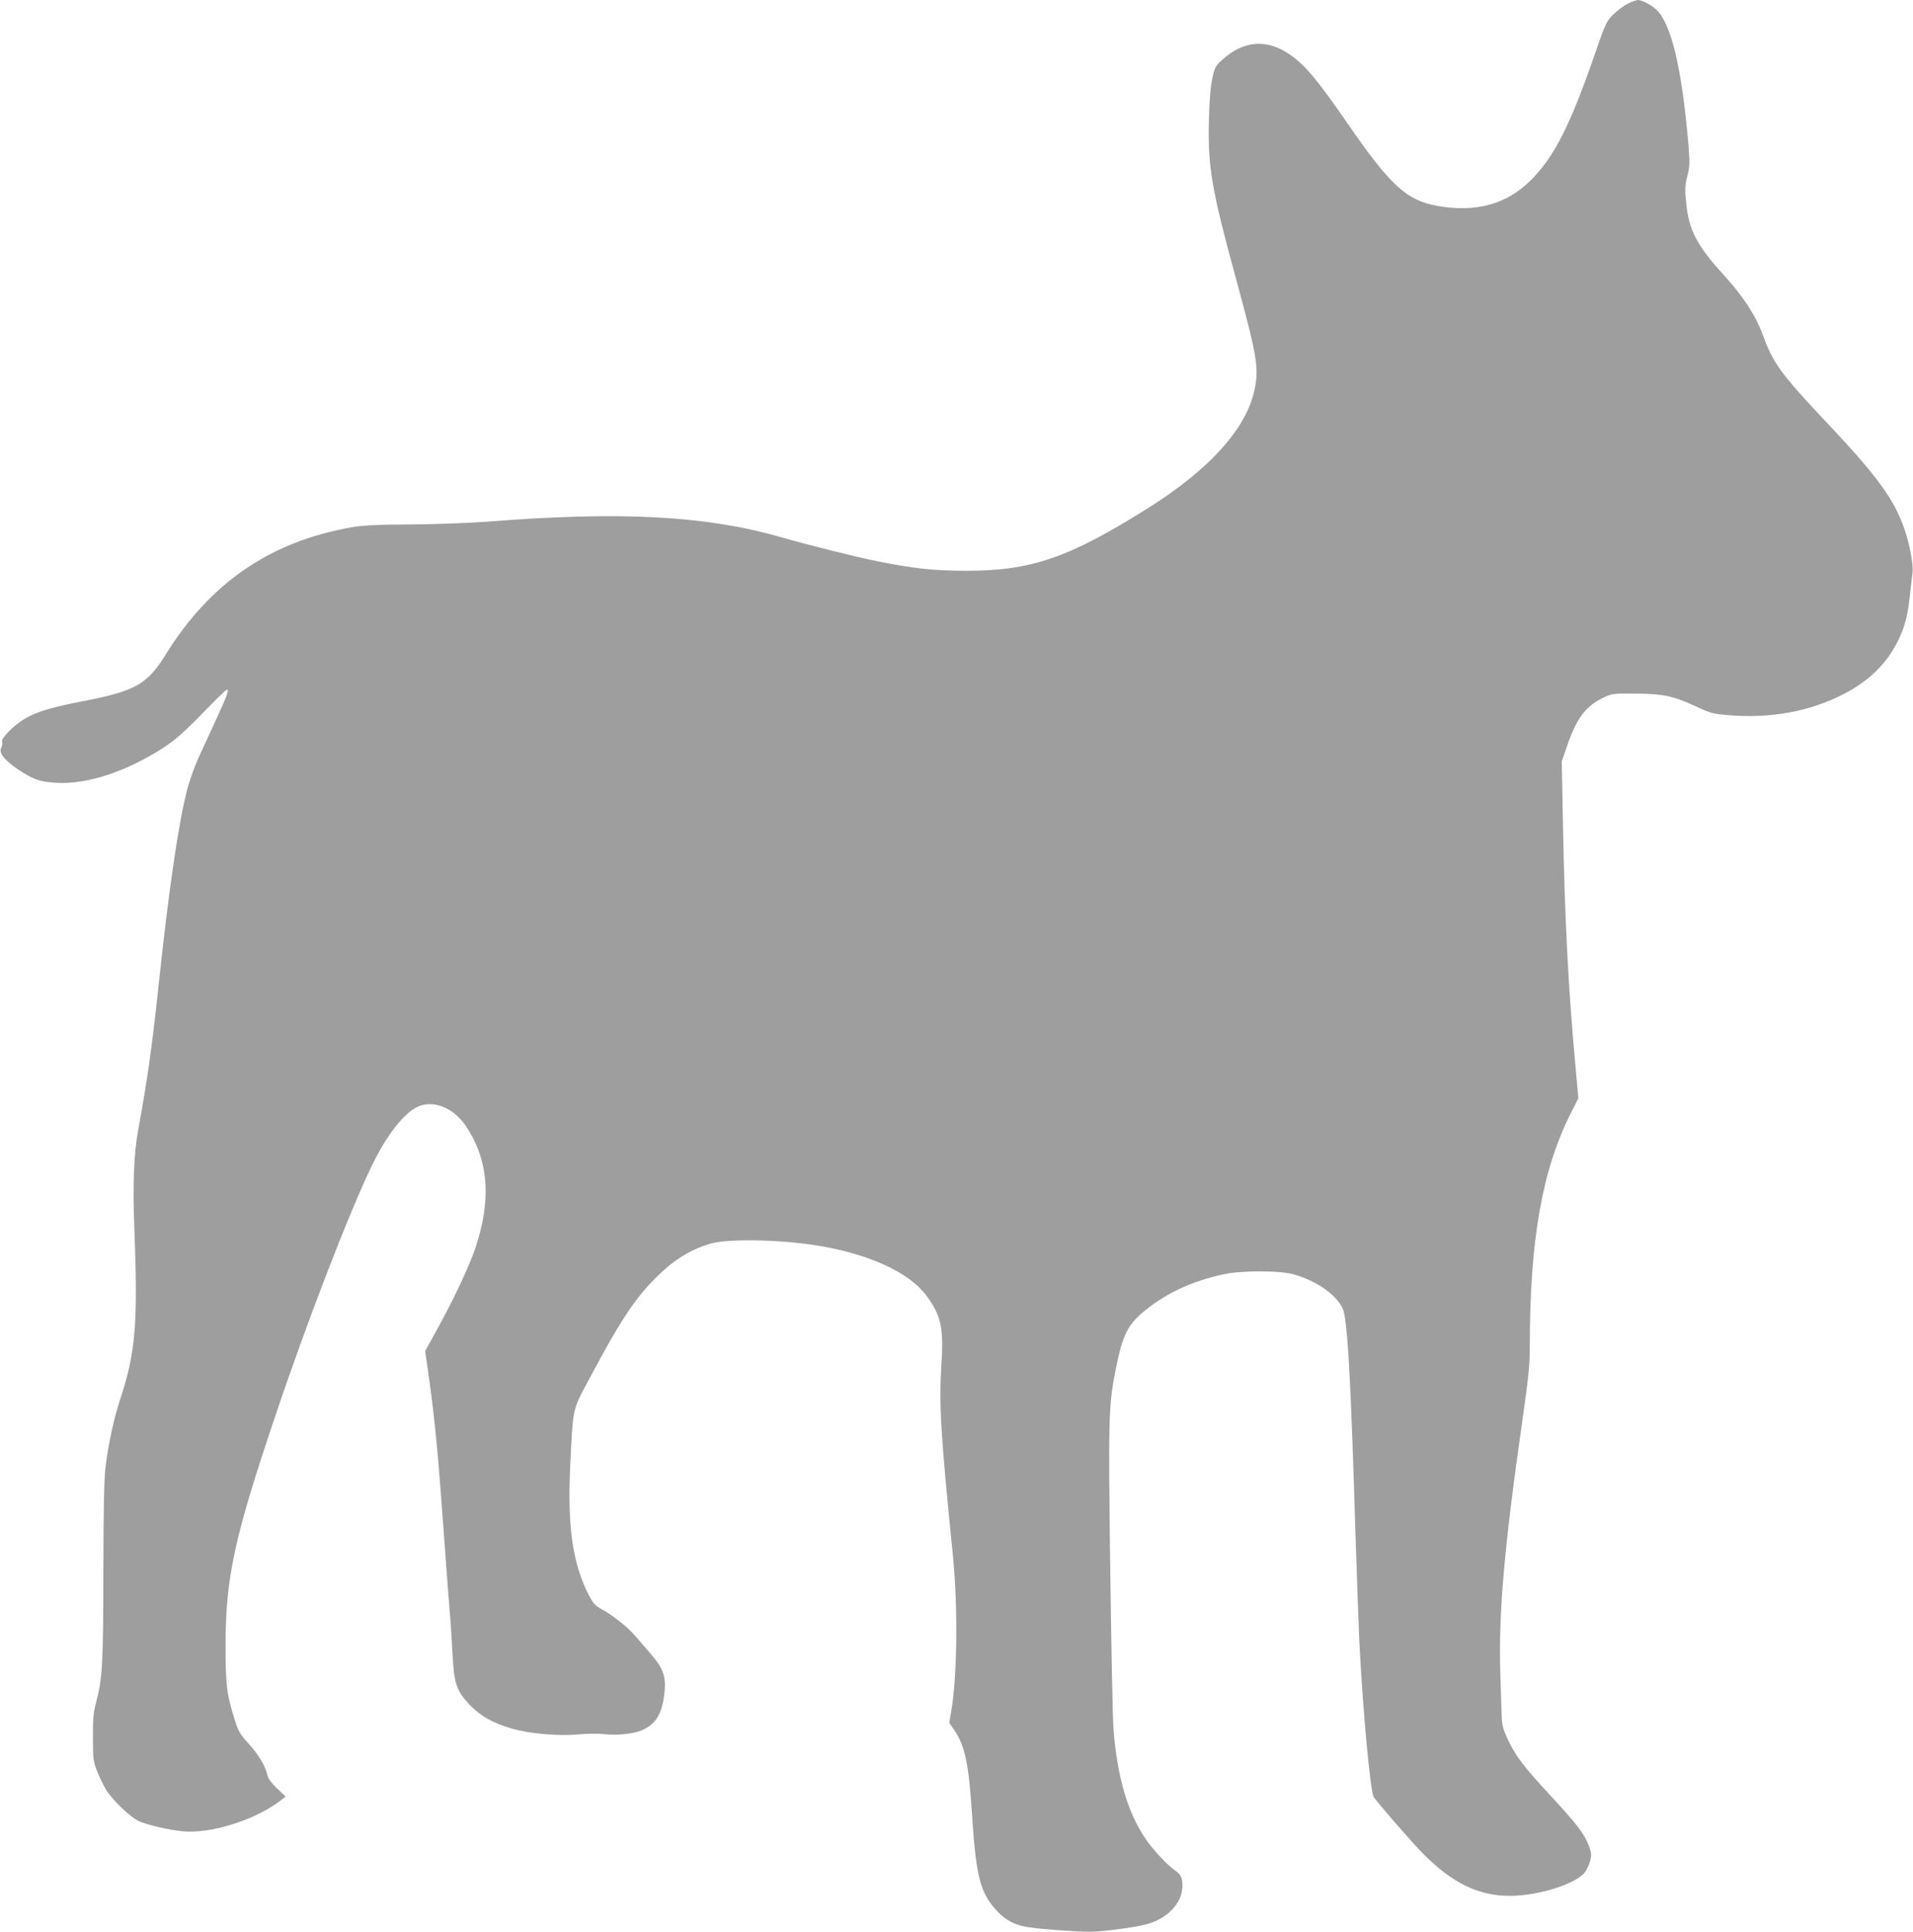 <?xml version="1.0" standalone="no"?>
<!DOCTYPE svg PUBLIC "-//W3C//DTD SVG 20010904//EN"
 "http://www.w3.org/TR/2001/REC-SVG-20010904/DTD/svg10.dtd">
<svg version="1.0" xmlns="http://www.w3.org/2000/svg"
 width="1268pt" height="1280pt" viewBox="0 0 1268 1280"
 preserveAspectRatio="xMidYMid meet">
<g transform="translate(0,1280) scale(0.1,-0.1)"
fill="#9e9e9e" stroke="none">
<path d="M10786 12774 c-27 -14 -69 -47 -95 -72 -42 -43 -51 -61 -110 -232
-171 -498 -277 -708 -436 -866 -160 -158 -362 -213 -615 -169 -206 36 -315
136 -600 550 -194 281 -276 380 -374 449 -154 110 -310 100 -452 -28 -48 -43
-52 -50 -69 -128 -12 -57 -19 -145 -22 -283 -7 -301 18 -449 172 -1014 150
-549 161 -617 130 -766 -55 -257 -300 -528 -712 -786 -520 -326 -769 -411
-1198 -411 -211 0 -353 15 -590 63 -155 32 -440 103 -651 163 -492 140 -1061
169 -1939 99 -110 -8 -335 -17 -500 -18 -229 -1 -323 -6 -395 -19 -539 -95
-936 -367 -1231 -842 -123 -199 -201 -243 -548 -310 -212 -41 -312 -71 -391
-119 -73 -45 -155 -128 -146 -150 3 -9 1 -26 -5 -38 -19 -34 14 -78 104 -141
104 -70 150 -87 262 -93 204 -12 468 76 715 237 72 48 132 100 250 221 85 88
158 159 163 159 16 0 4 -36 -59 -172 -36 -79 -91 -197 -121 -263 -32 -69 -67
-167 -83 -230 -59 -231 -120 -650 -190 -1305 -44 -410 -72 -608 -134 -947 -28
-152 -37 -361 -26 -638 25 -653 10 -833 -96 -1155 -39 -117 -77 -294 -95 -445
-9 -69 -13 -285 -14 -690 -1 -620 -6 -705 -48 -865 -18 -70 -22 -111 -21 -235
0 -136 2 -156 26 -217 14 -37 41 -93 59 -124 42 -70 160 -183 219 -211 52 -24
198 -58 286 -67 190 -20 493 76 659 208 l28 22 -56 53 c-36 34 -58 64 -63 84
-13 61 -58 138 -124 211 -58 64 -70 83 -93 157 -54 169 -62 234 -62 499 1 447
58 713 329 1515 209 623 495 1363 645 1670 94 192 206 336 296 380 103 50 240
-3 322 -125 152 -226 172 -486 64 -810 -43 -126 -150 -353 -262 -554 l-71
-128 26 -182 c37 -261 61 -513 96 -1001 17 -236 35 -482 41 -545 6 -63 14
-187 18 -275 10 -199 26 -247 112 -339 70 -75 155 -123 282 -160 118 -34 312
-51 442 -38 58 5 131 6 175 1 82 -9 185 2 242 25 89 37 132 102 149 223 18
128 1 182 -91 288 -28 33 -74 86 -101 117 -53 61 -150 137 -226 178 -38 21
-52 37 -80 90 -108 211 -143 457 -123 865 19 384 12 355 125 567 226 424 326
570 500 726 91 82 196 141 305 172 125 34 471 27 725 -16 332 -56 592 -177
704 -327 99 -133 117 -213 101 -463 -17 -259 -5 -456 76 -1259 34 -341 29
-806 -11 -1035 l-13 -75 34 -50 c71 -104 96 -225 118 -575 26 -398 55 -505
164 -622 57 -61 119 -94 203 -107 87 -14 316 -31 415 -31 82 0 305 30 379 51
154 44 251 165 230 288 -5 31 -15 45 -45 66 -54 38 -149 139 -199 214 -117
172 -186 410 -210 721 -6 69 -15 547 -22 1063 -13 1014 -11 1085 36 1322 47
235 80 301 204 399 142 113 311 190 514 233 115 25 367 25 457 0 147 -39 281
-130 328 -223 33 -65 55 -444 87 -1514 9 -272 20 -585 25 -695 23 -460 73
-994 95 -1031 23 -37 251 -299 327 -376 194 -196 369 -281 578 -280 186 0 436
79 494 155 14 18 30 52 36 77 10 40 9 53 -10 103 -29 77 -80 143 -260 337
-174 188 -225 256 -277 367 -29 61 -37 92 -39 143 -1 36 -5 160 -9 275 -14
403 24 844 146 1694 41 287 49 369 49 490 0 701 81 1165 270 1541 l52 103 -21
231 c-46 504 -69 951 -81 1571 l-8 430 31 90 c63 189 123 272 236 328 66 32
66 32 216 31 185 0 256 -15 402 -83 101 -47 116 -51 223 -60 275 -23 535 24
760 140 170 88 285 201 361 354 46 95 64 164 79 305 6 58 14 124 17 148 6 49
-19 185 -52 281 -67 199 -183 358 -512 706 -308 326 -360 397 -429 587 -48
130 -131 257 -264 402 -171 188 -226 292 -243 468 -10 95 -9 117 7 181 17 66
17 87 7 213 -43 503 -114 799 -213 891 -34 31 -96 63 -121 63 -12 -1 -44 -12
-71 -26z"/>
</g>
</svg>

